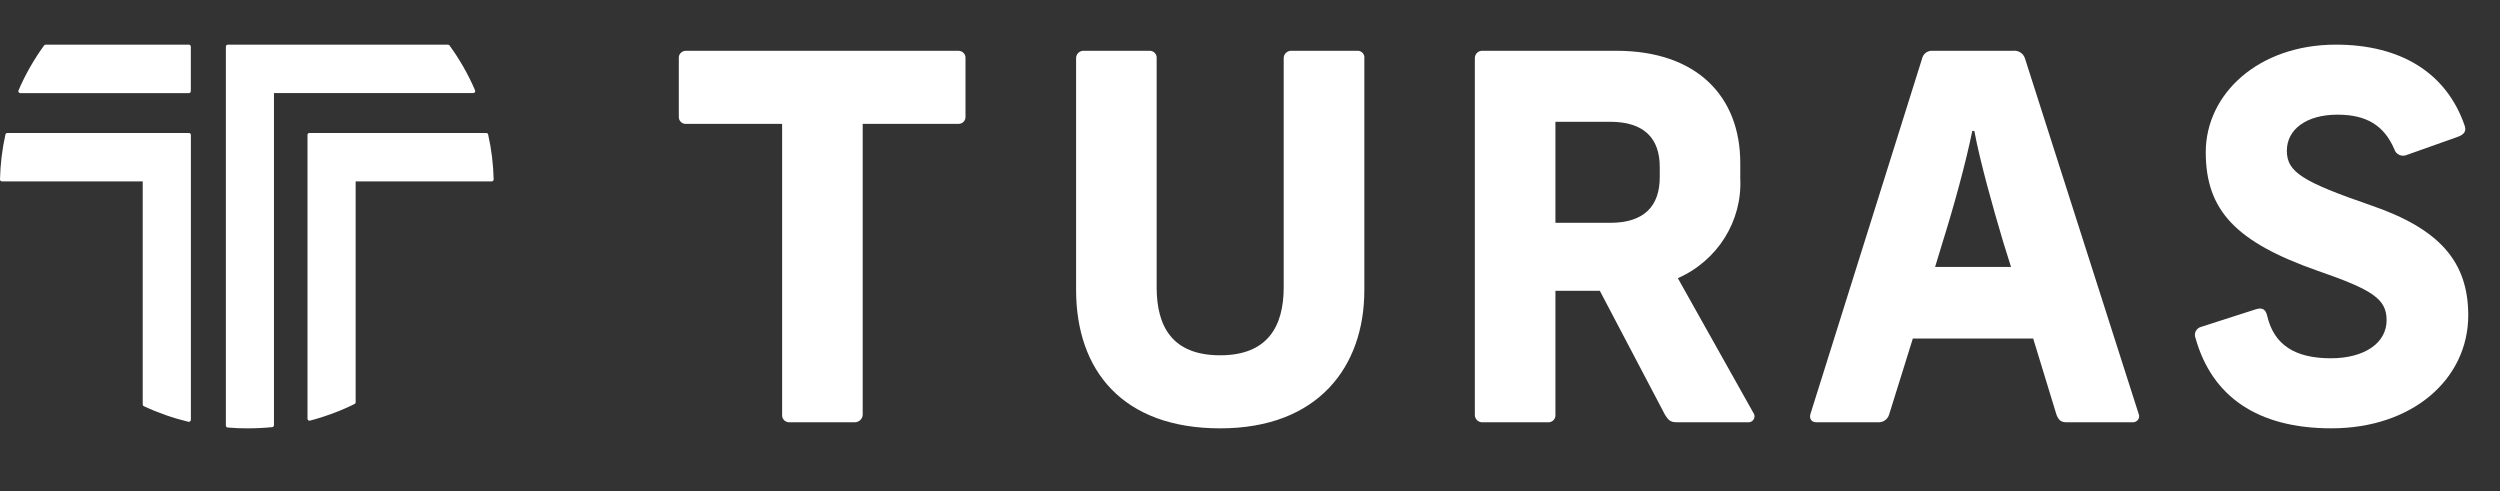 <?xml version="1.0" encoding="UTF-8"?>
<svg width="112px" height="22px" viewBox="0 0 112 22" version="1.1" xmlns="http://www.w3.org/2000/svg" xmlns:xlink="http://www.w3.org/1999/xlink">
    <rect x="0" y="0" width="112" height="22" fill="#333333" stroke="none"/>
    <title>Artboard</title>
    <g id="Artboard" stroke="none" stroke-width="1" fill="none" fill-rule="evenodd">
        <g id="Logo" transform="translate(-0, 2)" fill="#FFFFFF" fill-rule="nonzero">
            <g id="Group_1" transform="translate(30.409, 0)">
                <path d="M12.546,0.276 L0.303,0.276 C0.216,0.28 0.134,0.318 0.077,0.383 C0.02,0.447 -0.007,0.532 0.002,0.617 L0.002,3.231 C-0.002,3.313 0.027,3.393 0.084,3.453 C0.141,3.513 0.219,3.548 0.303,3.55 L4.63,3.55 L4.63,16.577 C4.622,16.661 4.65,16.746 4.706,16.81 C4.763,16.875 4.844,16.913 4.931,16.918 L7.893,16.918 C8.083,16.913 8.235,16.763 8.24,16.577 L8.24,3.549 L12.544,3.549 C12.627,3.547 12.706,3.512 12.763,3.452 C12.819,3.392 12.849,3.312 12.845,3.23 L12.845,0.616 C12.853,0.531 12.826,0.447 12.769,0.383 C12.713,0.319 12.632,0.28 12.546,0.276 Z" id="Path_1"></path>
                <path d="M30.364,0.276 L27.472,0.276 C27.375,0.266 27.278,0.297 27.207,0.363 C27.136,0.428 27.097,0.521 27.101,0.617 L27.101,10.87 C27.101,12.62 26.384,13.917 24.255,13.917 C22.103,13.917 21.409,12.623 21.409,10.87 L21.409,0.616 C21.419,0.523 21.385,0.43 21.318,0.364 C21.251,0.298 21.157,0.265 21.062,0.275 L18.171,0.275 C18.074,0.265 17.977,0.296 17.906,0.362 C17.835,0.427 17.796,0.52 17.8,0.616 L17.8,10.984 C17.8,14.599 19.885,17.19 24.257,17.19 C28.654,17.19 30.713,14.417 30.713,11.006 L30.713,0.616 C30.727,0.522 30.694,0.427 30.626,0.36 C30.557,0.293 30.46,0.262 30.364,0.276 Z" id="Path_2"></path>
                <path d="M44.758,10.462 C46.541,9.677 47.651,7.899 47.555,5.983 L47.555,5.3 C47.555,2.344 45.636,0.275 42.001,0.275 L36.034,0.275 C35.937,0.265 35.84,0.296 35.769,0.362 C35.698,0.427 35.66,0.52 35.664,0.616 L35.664,16.577 C35.66,16.672 35.698,16.765 35.769,16.831 C35.84,16.896 35.937,16.928 36.034,16.918 L38.927,16.918 C39.022,16.927 39.116,16.895 39.183,16.828 C39.25,16.762 39.284,16.67 39.274,16.577 L39.274,11.029 L41.264,11.029 L44.18,16.577 C44.319,16.804 44.412,16.918 44.712,16.918 L47.883,16.918 C47.993,16.933 48.101,16.88 48.157,16.786 C48.213,16.691 48.205,16.573 48.137,16.487 L44.758,10.462 Z M43.948,5.935 C43.948,7.208 43.277,7.982 41.727,7.982 L39.274,7.982 L39.274,3.456 L41.727,3.456 C43.277,3.456 43.948,4.228 43.948,5.479 L43.948,5.935 Z" id="Path_3"></path>
                <path d="M60.309,0.616 C60.239,0.39 60.014,0.246 59.776,0.275 L56.166,0.275 C55.948,0.262 55.752,0.406 55.703,0.616 L50.704,16.531 C50.635,16.735 50.728,16.917 50.959,16.917 L53.713,16.917 C53.944,16.938 54.157,16.795 54.222,16.576 L55.286,13.166 L60.678,13.166 L61.72,16.576 C61.813,16.804 61.906,16.917 62.159,16.917 L65.144,16.917 C65.24,16.92 65.33,16.873 65.382,16.794 C65.434,16.715 65.44,16.616 65.399,16.531 L60.309,0.616 Z M56.283,9.96 L56.607,8.892 C57.116,7.275 57.671,5.254 57.949,3.867 L58.041,3.867 C58.296,5.231 58.874,7.3 59.337,8.846 L59.685,9.96 L56.283,9.96 Z" id="Path_4"></path>
                <path d="M75.837,7.209 C72.736,6.14 72.042,5.709 72.042,4.754 C72.042,3.776 72.944,3.137 74.31,3.137 C75.606,3.137 76.394,3.615 76.856,4.683 C76.889,4.799 76.973,4.893 77.085,4.942 C77.197,4.99 77.325,4.987 77.434,4.934 L79.678,4.138 C80.003,4.024 80.095,3.865 80.003,3.615 C79.192,1.273 77.156,0 74.24,0 C70.769,0 68.409,2.205 68.409,4.82 C68.409,7.435 69.774,8.844 73.384,10.118 C75.883,10.98 76.511,11.391 76.511,12.346 C76.511,13.37 75.516,14.051 74.012,14.051 C72.392,14.051 71.466,13.437 71.165,12.165 C71.096,11.847 70.934,11.755 70.61,11.87 L68.203,12.643 C68.098,12.67 68.01,12.741 67.961,12.836 C67.913,12.932 67.908,13.043 67.949,13.143 C68.689,15.78 70.746,17.189 74.037,17.189 C77.67,17.189 80.169,14.984 80.169,12.119 C80.164,9.71 78.869,8.255 75.837,7.209 Z" id="Path_5"></path>
            </g>
            <g id="Group_2">
                <path d="M21.276,2.13 C21.292,2.106 21.295,2.075 21.284,2.048 C20.979,1.339 20.595,0.664 20.14,0.038 C20.124,0.014 20.096,0 20.067,0 L10.208,0 C10.159,0 10.119,0.039 10.119,0.088 L10.119,17.066 C10.119,17.111 10.154,17.149 10.201,17.153 C10.508,17.178 10.755,17.19 11.056,17.19 C11.436,17.191 11.816,17.173 12.194,17.136 C12.24,17.131 12.274,17.093 12.274,17.048 L12.274,2.169 L21.202,2.169 C21.232,2.169 21.259,2.155 21.276,2.13 Z" id="Path_6"></path>
                <path d="M21.869,4.027 C21.861,3.986 21.824,3.957 21.782,3.957 L13.864,3.957 C13.815,3.957 13.776,3.996 13.776,4.045 L13.776,16.759 C13.776,16.787 13.788,16.812 13.81,16.829 C13.832,16.845 13.86,16.851 13.887,16.844 C14.576,16.664 15.245,16.414 15.883,16.099 C15.914,16.084 15.933,16.054 15.933,16.02 L15.933,6.126 L22.027,6.126 C22.051,6.126 22.074,6.117 22.09,6.1 C22.107,6.083 22.116,6.06 22.116,6.036 C22.1,5.36 22.018,4.687 21.869,4.027 L21.869,4.027 Z" id="Path_7"></path>
                <path d="M8.46,3.957 L0.331,3.957 C0.289,3.957 0.252,3.986 0.243,4.027 C0.096,4.687 0.015,5.361 0,6.037 C-0.001,6.061 0.009,6.084 0.025,6.1 C0.042,6.117 0.065,6.127 0.089,6.127 L6.394,6.127 L6.394,16.118 C6.394,16.152 6.414,16.184 6.446,16.198 C7.085,16.497 7.754,16.731 8.442,16.896 C8.449,16.897 8.456,16.897 8.463,16.896 C8.512,16.896 8.551,16.857 8.551,16.809 L8.551,4.045 C8.551,4.021 8.542,3.998 8.525,3.982 C8.507,3.965 8.484,3.956 8.46,3.957 Z" id="Path_8"></path>
                <path d="M8.46,0.002 L2.046,0.002 C2.017,0.002 1.989,0.016 1.973,0.039 C1.518,0.666 1.134,1.34 0.829,2.05 C0.818,2.077 0.821,2.108 0.837,2.132 C0.854,2.157 0.882,2.171 0.911,2.172 L8.46,2.172 C8.509,2.172 8.549,2.132 8.549,2.084 L8.549,0.088 C8.548,0.04 8.509,0.002 8.46,0.002 L8.46,0.002 Z" id="Path_9"></path>
            </g>
        </g>
    </g>
</svg>